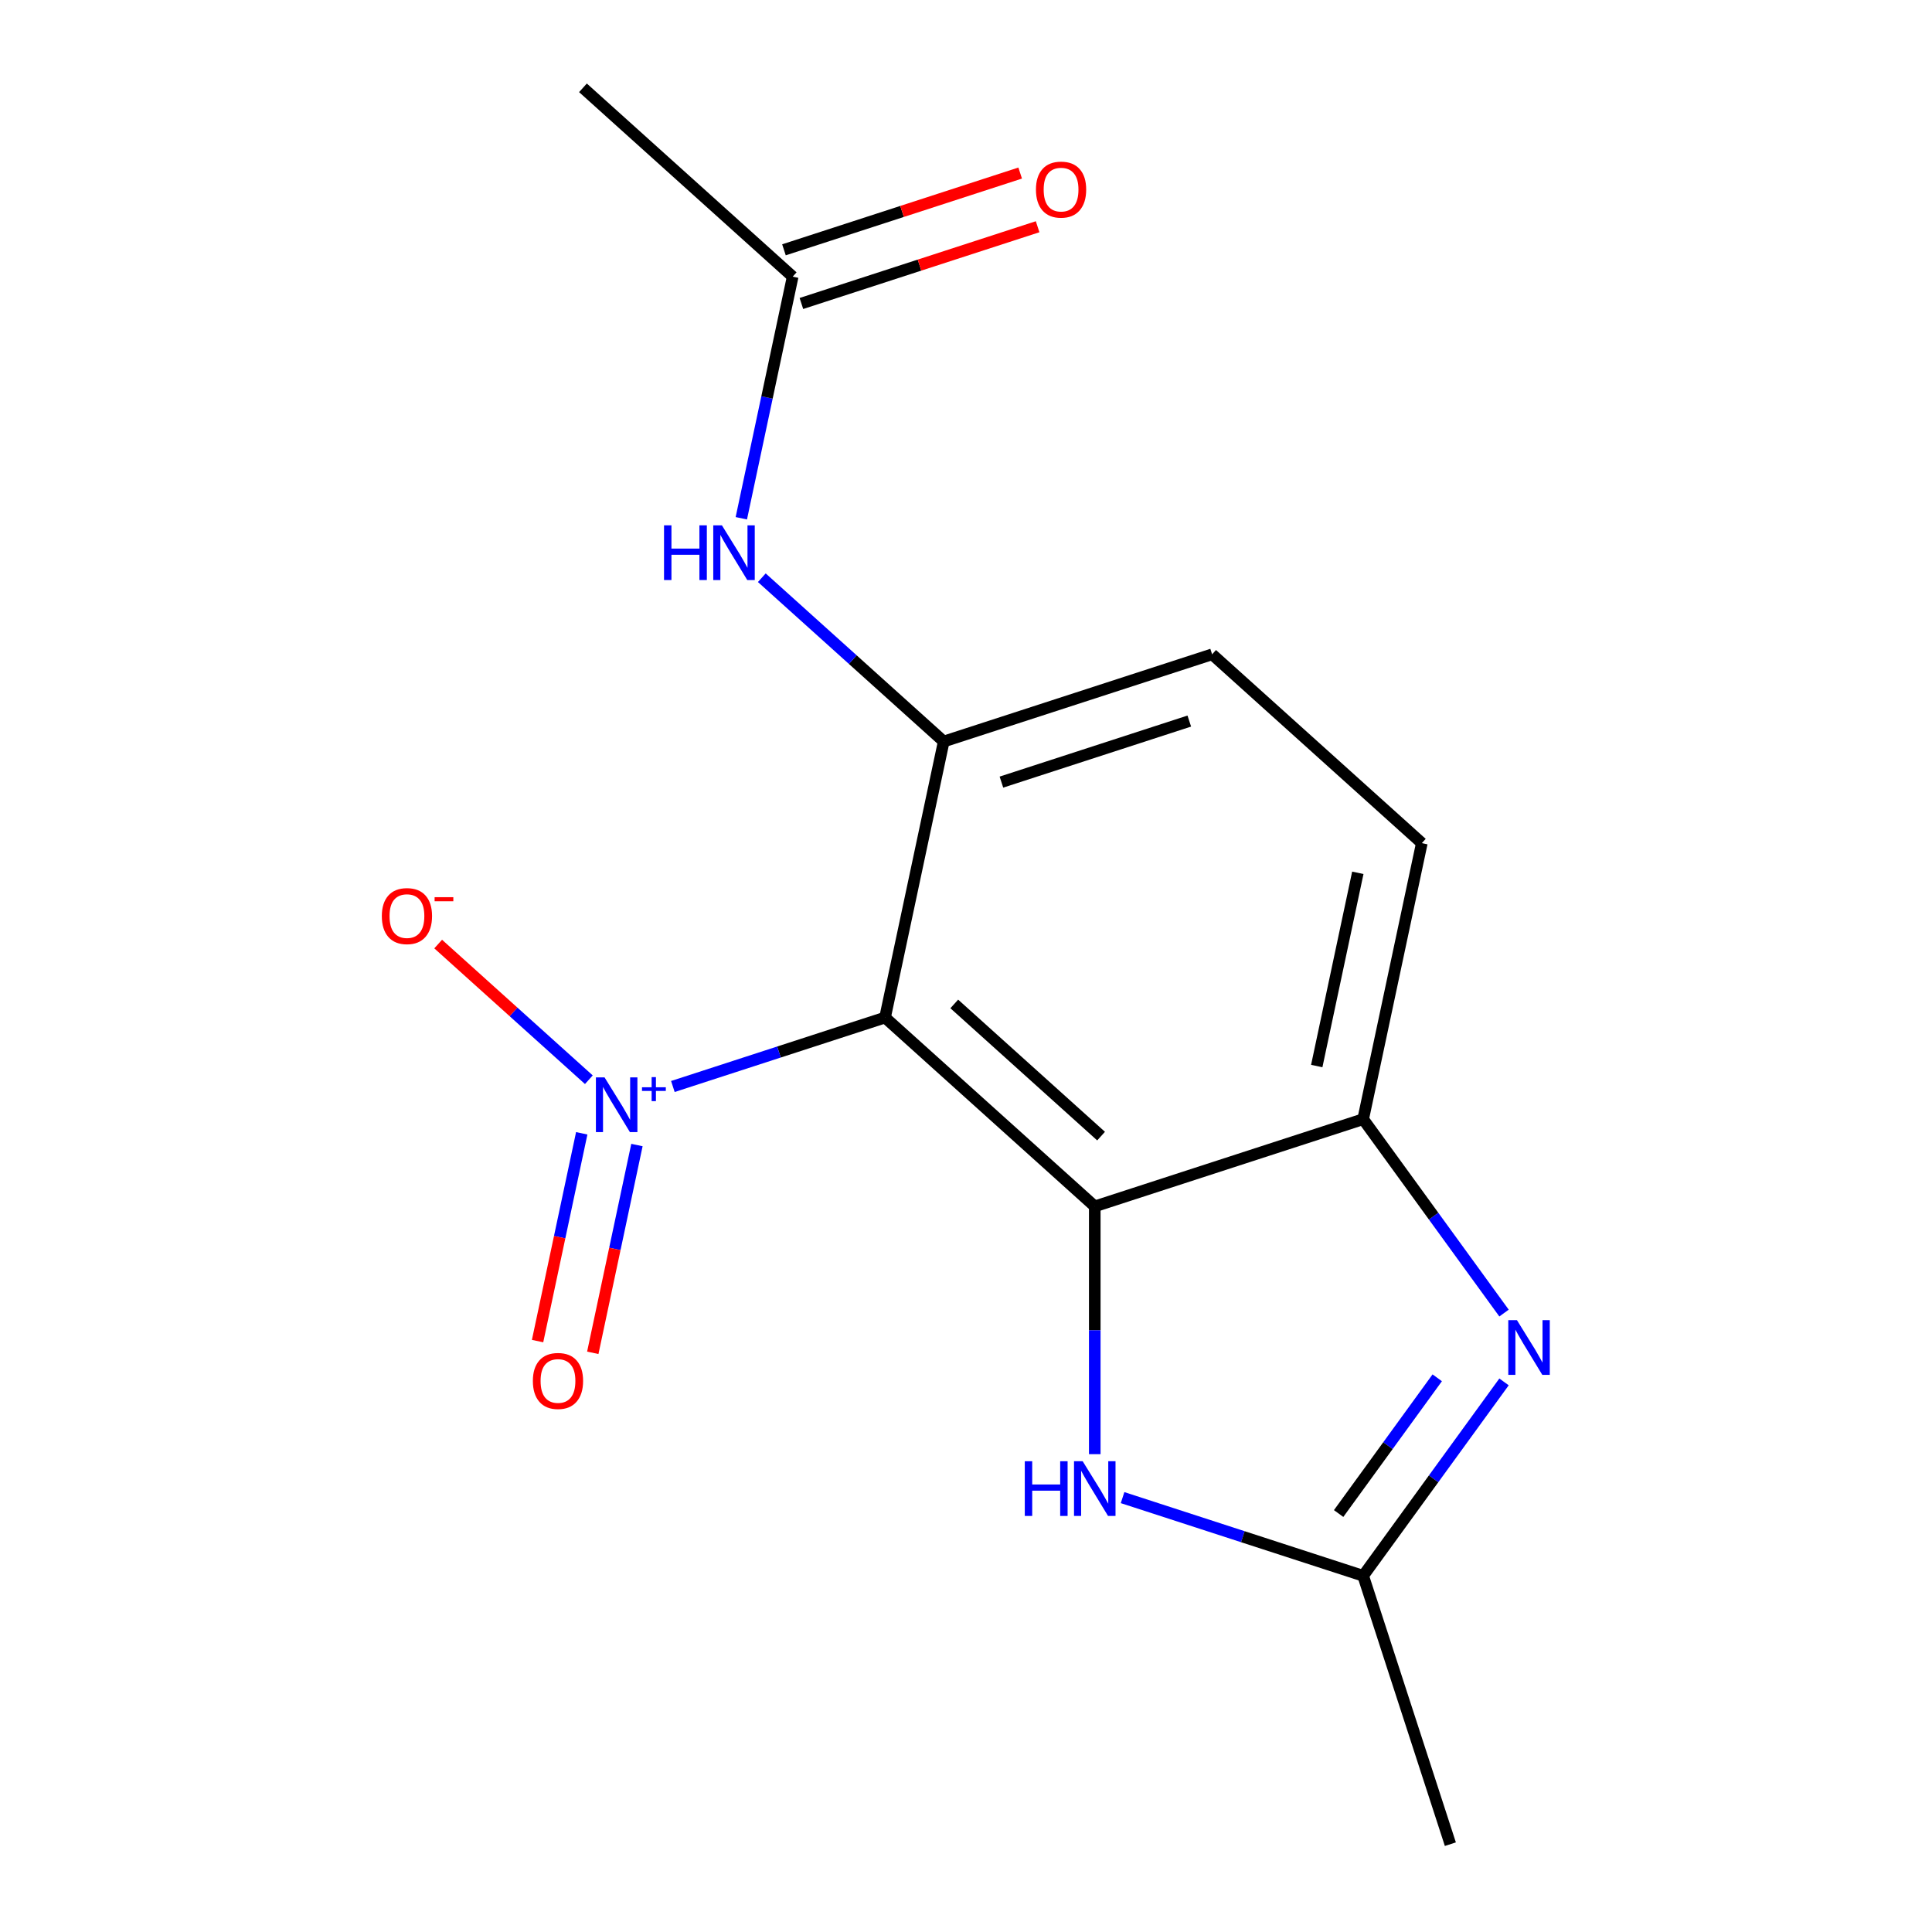 <?xml version='1.0' encoding='iso-8859-1'?>
<svg version='1.1' baseProfile='full'
              xmlns='http://www.w3.org/2000/svg'
                      xmlns:rdkit='http://www.rdkit.org/xml'
                      xmlns:xlink='http://www.w3.org/1999/xlink'
                  xml:space='preserve'
width='1000px' height='1000px' viewBox='0 0 1000 1000'>
<!-- END OF HEADER -->
<rect style='opacity:1.0;fill:#FFFFFF;stroke:none' width='1000' height='1000' x='0' y='0'> </rect>
<path class='bond-0' d='M 566.649,624.422 L 458.099,526.683' style='fill:none;fill-rule:evenodd;stroke:#000000;stroke-width:6px;stroke-linecap:butt;stroke-linejoin:miter;stroke-opacity:1' />
<path class='bond-0' d='M 569.914,588.051 L 493.929,519.634' style='fill:none;fill-rule:evenodd;stroke:#000000;stroke-width:6px;stroke-linecap:butt;stroke-linejoin:miter;stroke-opacity:1' />
<path class='bond-3' d='M 566.649,624.422 L 566.649,688.55' style='fill:none;fill-rule:evenodd;stroke:#000000;stroke-width:6px;stroke-linecap:butt;stroke-linejoin:miter;stroke-opacity:1' />
<path class='bond-3' d='M 566.649,688.55 L 566.649,752.678' style='fill:none;fill-rule:evenodd;stroke:#0000FF;stroke-width:6px;stroke-linecap:butt;stroke-linejoin:miter;stroke-opacity:1' />
<path class='bond-5' d='M 566.649,624.422 L 705.567,579.284' style='fill:none;fill-rule:evenodd;stroke:#000000;stroke-width:6px;stroke-linecap:butt;stroke-linejoin:miter;stroke-opacity:1' />
<path class='bond-1' d='M 458.099,526.683 L 403.188,544.525' style='fill:none;fill-rule:evenodd;stroke:#000000;stroke-width:6px;stroke-linecap:butt;stroke-linejoin:miter;stroke-opacity:1' />
<path class='bond-1' d='M 403.188,544.525 L 348.277,562.367' style='fill:none;fill-rule:evenodd;stroke:#0000FF;stroke-width:6px;stroke-linecap:butt;stroke-linejoin:miter;stroke-opacity:1' />
<path class='bond-4' d='M 458.099,526.683 L 488.468,383.807' style='fill:none;fill-rule:evenodd;stroke:#000000;stroke-width:6px;stroke-linecap:butt;stroke-linejoin:miter;stroke-opacity:1' />
<path class='bond-9' d='M 304.789,558.862 L 265.793,523.751' style='fill:none;fill-rule:evenodd;stroke:#0000FF;stroke-width:6px;stroke-linecap:butt;stroke-linejoin:miter;stroke-opacity:1' />
<path class='bond-9' d='M 265.793,523.751 L 226.798,488.639' style='fill:none;fill-rule:evenodd;stroke:#FF0000;stroke-width:6px;stroke-linecap:butt;stroke-linejoin:miter;stroke-opacity:1' />
<path class='bond-10' d='M 301.107,586.595 L 289.677,640.369' style='fill:none;fill-rule:evenodd;stroke:#0000FF;stroke-width:6px;stroke-linecap:butt;stroke-linejoin:miter;stroke-opacity:1' />
<path class='bond-10' d='M 289.677,640.369 L 278.247,694.143' style='fill:none;fill-rule:evenodd;stroke:#FF0000;stroke-width:6px;stroke-linecap:butt;stroke-linejoin:miter;stroke-opacity:1' />
<path class='bond-10' d='M 329.682,592.669 L 318.252,646.443' style='fill:none;fill-rule:evenodd;stroke:#0000FF;stroke-width:6px;stroke-linecap:butt;stroke-linejoin:miter;stroke-opacity:1' />
<path class='bond-10' d='M 318.252,646.443 L 306.822,700.217' style='fill:none;fill-rule:evenodd;stroke:#FF0000;stroke-width:6px;stroke-linecap:butt;stroke-linejoin:miter;stroke-opacity:1' />
<path class='bond-2' d='M 778.483,679.644 L 742.025,629.464' style='fill:none;fill-rule:evenodd;stroke:#0000FF;stroke-width:6px;stroke-linecap:butt;stroke-linejoin:miter;stroke-opacity:1' />
<path class='bond-2' d='M 742.025,629.464 L 705.567,579.284' style='fill:none;fill-rule:evenodd;stroke:#000000;stroke-width:6px;stroke-linecap:butt;stroke-linejoin:miter;stroke-opacity:1' />
<path class='bond-16' d='M 778.483,715.267 L 742.025,765.447' style='fill:none;fill-rule:evenodd;stroke:#0000FF;stroke-width:6px;stroke-linecap:butt;stroke-linejoin:miter;stroke-opacity:1' />
<path class='bond-16' d='M 742.025,765.447 L 705.567,815.627' style='fill:none;fill-rule:evenodd;stroke:#000000;stroke-width:6px;stroke-linecap:butt;stroke-linejoin:miter;stroke-opacity:1' />
<path class='bond-16' d='M 743.911,713.15 L 718.391,748.276' style='fill:none;fill-rule:evenodd;stroke:#0000FF;stroke-width:6px;stroke-linecap:butt;stroke-linejoin:miter;stroke-opacity:1' />
<path class='bond-16' d='M 718.391,748.276 L 692.87,783.401' style='fill:none;fill-rule:evenodd;stroke:#000000;stroke-width:6px;stroke-linecap:butt;stroke-linejoin:miter;stroke-opacity:1' />
<path class='bond-6' d='M 581.04,775.165 L 643.304,795.396' style='fill:none;fill-rule:evenodd;stroke:#0000FF;stroke-width:6px;stroke-linecap:butt;stroke-linejoin:miter;stroke-opacity:1' />
<path class='bond-6' d='M 643.304,795.396 L 705.567,815.627' style='fill:none;fill-rule:evenodd;stroke:#000000;stroke-width:6px;stroke-linecap:butt;stroke-linejoin:miter;stroke-opacity:1' />
<path class='bond-7' d='M 488.468,383.807 L 441.389,341.417' style='fill:none;fill-rule:evenodd;stroke:#000000;stroke-width:6px;stroke-linecap:butt;stroke-linejoin:miter;stroke-opacity:1' />
<path class='bond-7' d='M 441.389,341.417 L 394.31,299.027' style='fill:none;fill-rule:evenodd;stroke:#0000FF;stroke-width:6px;stroke-linecap:butt;stroke-linejoin:miter;stroke-opacity:1' />
<path class='bond-17' d='M 488.468,383.807 L 627.387,338.67' style='fill:none;fill-rule:evenodd;stroke:#000000;stroke-width:6px;stroke-linecap:butt;stroke-linejoin:miter;stroke-opacity:1' />
<path class='bond-17' d='M 518.334,404.82 L 615.577,373.224' style='fill:none;fill-rule:evenodd;stroke:#000000;stroke-width:6px;stroke-linecap:butt;stroke-linejoin:miter;stroke-opacity:1' />
<path class='bond-12' d='M 705.567,579.284 L 735.936,436.408' style='fill:none;fill-rule:evenodd;stroke:#000000;stroke-width:6px;stroke-linecap:butt;stroke-linejoin:miter;stroke-opacity:1' />
<path class='bond-12' d='M 681.547,551.779 L 702.806,451.766' style='fill:none;fill-rule:evenodd;stroke:#000000;stroke-width:6px;stroke-linecap:butt;stroke-linejoin:miter;stroke-opacity:1' />
<path class='bond-14' d='M 705.567,815.627 L 750.705,954.545' style='fill:none;fill-rule:evenodd;stroke:#000000;stroke-width:6px;stroke-linecap:butt;stroke-linejoin:miter;stroke-opacity:1' />
<path class='bond-8' d='M 383.705,268.257 L 396.996,205.725' style='fill:none;fill-rule:evenodd;stroke:#0000FF;stroke-width:6px;stroke-linecap:butt;stroke-linejoin:miter;stroke-opacity:1' />
<path class='bond-8' d='M 396.996,205.725 L 410.288,143.193' style='fill:none;fill-rule:evenodd;stroke:#000000;stroke-width:6px;stroke-linecap:butt;stroke-linejoin:miter;stroke-opacity:1' />
<path class='bond-13' d='M 414.802,157.085 L 475.935,137.221' style='fill:none;fill-rule:evenodd;stroke:#000000;stroke-width:6px;stroke-linecap:butt;stroke-linejoin:miter;stroke-opacity:1' />
<path class='bond-13' d='M 475.935,137.221 L 537.069,117.358' style='fill:none;fill-rule:evenodd;stroke:#FF0000;stroke-width:6px;stroke-linecap:butt;stroke-linejoin:miter;stroke-opacity:1' />
<path class='bond-13' d='M 405.774,129.301 L 466.908,109.438' style='fill:none;fill-rule:evenodd;stroke:#000000;stroke-width:6px;stroke-linecap:butt;stroke-linejoin:miter;stroke-opacity:1' />
<path class='bond-13' d='M 466.908,109.438 L 528.041,89.574' style='fill:none;fill-rule:evenodd;stroke:#FF0000;stroke-width:6px;stroke-linecap:butt;stroke-linejoin:miter;stroke-opacity:1' />
<path class='bond-15' d='M 410.288,143.193 L 301.738,45.455' style='fill:none;fill-rule:evenodd;stroke:#000000;stroke-width:6px;stroke-linecap:butt;stroke-linejoin:miter;stroke-opacity:1' />
<path class='bond-11' d='M 627.387,338.67 L 735.936,436.408' style='fill:none;fill-rule:evenodd;stroke:#000000;stroke-width:6px;stroke-linecap:butt;stroke-linejoin:miter;stroke-opacity:1' />
<path  class='atom-2' d='M 312.92 557.661
L 322.2 572.661
Q 323.12 574.141, 324.6 576.821
Q 326.08 579.501, 326.16 579.661
L 326.16 557.661
L 329.92 557.661
L 329.92 585.981
L 326.04 585.981
L 316.08 569.581
Q 314.92 567.661, 313.68 565.461
Q 312.48 563.261, 312.12 562.581
L 312.12 585.981
L 308.44 585.981
L 308.44 557.661
L 312.92 557.661
' fill='#0000FF'/>
<path  class='atom-2' d='M 332.296 562.765
L 337.286 562.765
L 337.286 557.512
L 339.504 557.512
L 339.504 562.765
L 344.625 562.765
L 344.625 564.666
L 339.504 564.666
L 339.504 569.946
L 337.286 569.946
L 337.286 564.666
L 332.296 564.666
L 332.296 562.765
' fill='#0000FF'/>
<path  class='atom-3' d='M 785.164 683.295
L 794.444 698.295
Q 795.364 699.775, 796.844 702.455
Q 798.324 705.135, 798.404 705.295
L 798.404 683.295
L 802.164 683.295
L 802.164 711.615
L 798.284 711.615
L 788.324 695.215
Q 787.164 693.295, 785.924 691.095
Q 784.724 688.895, 784.364 688.215
L 784.364 711.615
L 780.684 711.615
L 780.684 683.295
L 785.164 683.295
' fill='#0000FF'/>
<path  class='atom-4' d='M 530.429 756.329
L 534.269 756.329
L 534.269 768.369
L 548.749 768.369
L 548.749 756.329
L 552.589 756.329
L 552.589 784.649
L 548.749 784.649
L 548.749 771.569
L 534.269 771.569
L 534.269 784.649
L 530.429 784.649
L 530.429 756.329
' fill='#0000FF'/>
<path  class='atom-4' d='M 560.389 756.329
L 569.669 771.329
Q 570.589 772.809, 572.069 775.489
Q 573.549 778.169, 573.629 778.329
L 573.629 756.329
L 577.389 756.329
L 577.389 784.649
L 573.509 784.649
L 563.549 768.249
Q 562.389 766.329, 561.149 764.129
Q 559.949 761.929, 559.589 761.249
L 559.589 784.649
L 555.909 784.649
L 555.909 756.329
L 560.389 756.329
' fill='#0000FF'/>
<path  class='atom-8' d='M 343.699 271.909
L 347.539 271.909
L 347.539 283.949
L 362.019 283.949
L 362.019 271.909
L 365.859 271.909
L 365.859 300.229
L 362.019 300.229
L 362.019 287.149
L 347.539 287.149
L 347.539 300.229
L 343.699 300.229
L 343.699 271.909
' fill='#0000FF'/>
<path  class='atom-8' d='M 373.659 271.909
L 382.939 286.909
Q 383.859 288.389, 385.339 291.069
Q 386.819 293.749, 386.899 293.909
L 386.899 271.909
L 390.659 271.909
L 390.659 300.229
L 386.779 300.229
L 376.819 283.829
Q 375.659 281.909, 374.419 279.709
Q 373.219 277.509, 372.859 276.829
L 372.859 300.229
L 369.179 300.229
L 369.179 271.909
L 373.659 271.909
' fill='#0000FF'/>
<path  class='atom-10' d='M 197.631 474.162
Q 197.631 467.362, 200.991 463.562
Q 204.351 459.762, 210.631 459.762
Q 216.911 459.762, 220.271 463.562
Q 223.631 467.362, 223.631 474.162
Q 223.631 481.042, 220.231 484.962
Q 216.831 488.842, 210.631 488.842
Q 204.391 488.842, 200.991 484.962
Q 197.631 481.082, 197.631 474.162
M 210.631 485.642
Q 214.951 485.642, 217.271 482.762
Q 219.631 479.842, 219.631 474.162
Q 219.631 468.602, 217.271 465.802
Q 214.951 462.962, 210.631 462.962
Q 206.311 462.962, 203.951 465.762
Q 201.631 468.562, 201.631 474.162
Q 201.631 479.882, 203.951 482.762
Q 206.311 485.642, 210.631 485.642
' fill='#FF0000'/>
<path  class='atom-10' d='M 224.951 464.385
L 234.64 464.385
L 234.64 466.497
L 224.951 466.497
L 224.951 464.385
' fill='#FF0000'/>
<path  class='atom-11' d='M 275.811 714.776
Q 275.811 707.976, 279.171 704.176
Q 282.531 700.376, 288.811 700.376
Q 295.091 700.376, 298.451 704.176
Q 301.811 707.976, 301.811 714.776
Q 301.811 721.656, 298.411 725.576
Q 295.011 729.456, 288.811 729.456
Q 282.571 729.456, 279.171 725.576
Q 275.811 721.696, 275.811 714.776
M 288.811 726.256
Q 293.131 726.256, 295.451 723.376
Q 297.811 720.456, 297.811 714.776
Q 297.811 709.216, 295.451 706.416
Q 293.131 703.576, 288.811 703.576
Q 284.491 703.576, 282.131 706.376
Q 279.811 709.176, 279.811 714.776
Q 279.811 720.496, 282.131 723.376
Q 284.491 726.256, 288.811 726.256
' fill='#FF0000'/>
<path  class='atom-14' d='M 536.207 98.135
Q 536.207 91.335, 539.567 87.535
Q 542.927 83.736, 549.207 83.736
Q 555.487 83.736, 558.847 87.535
Q 562.207 91.335, 562.207 98.135
Q 562.207 105.016, 558.807 108.936
Q 555.407 112.816, 549.207 112.816
Q 542.967 112.816, 539.567 108.936
Q 536.207 105.056, 536.207 98.135
M 549.207 109.616
Q 553.527 109.616, 555.847 106.736
Q 558.207 103.816, 558.207 98.135
Q 558.207 92.576, 555.847 89.775
Q 553.527 86.936, 549.207 86.936
Q 544.887 86.936, 542.527 89.736
Q 540.207 92.535, 540.207 98.135
Q 540.207 103.856, 542.527 106.736
Q 544.887 109.616, 549.207 109.616
' fill='#FF0000'/>
</svg>
